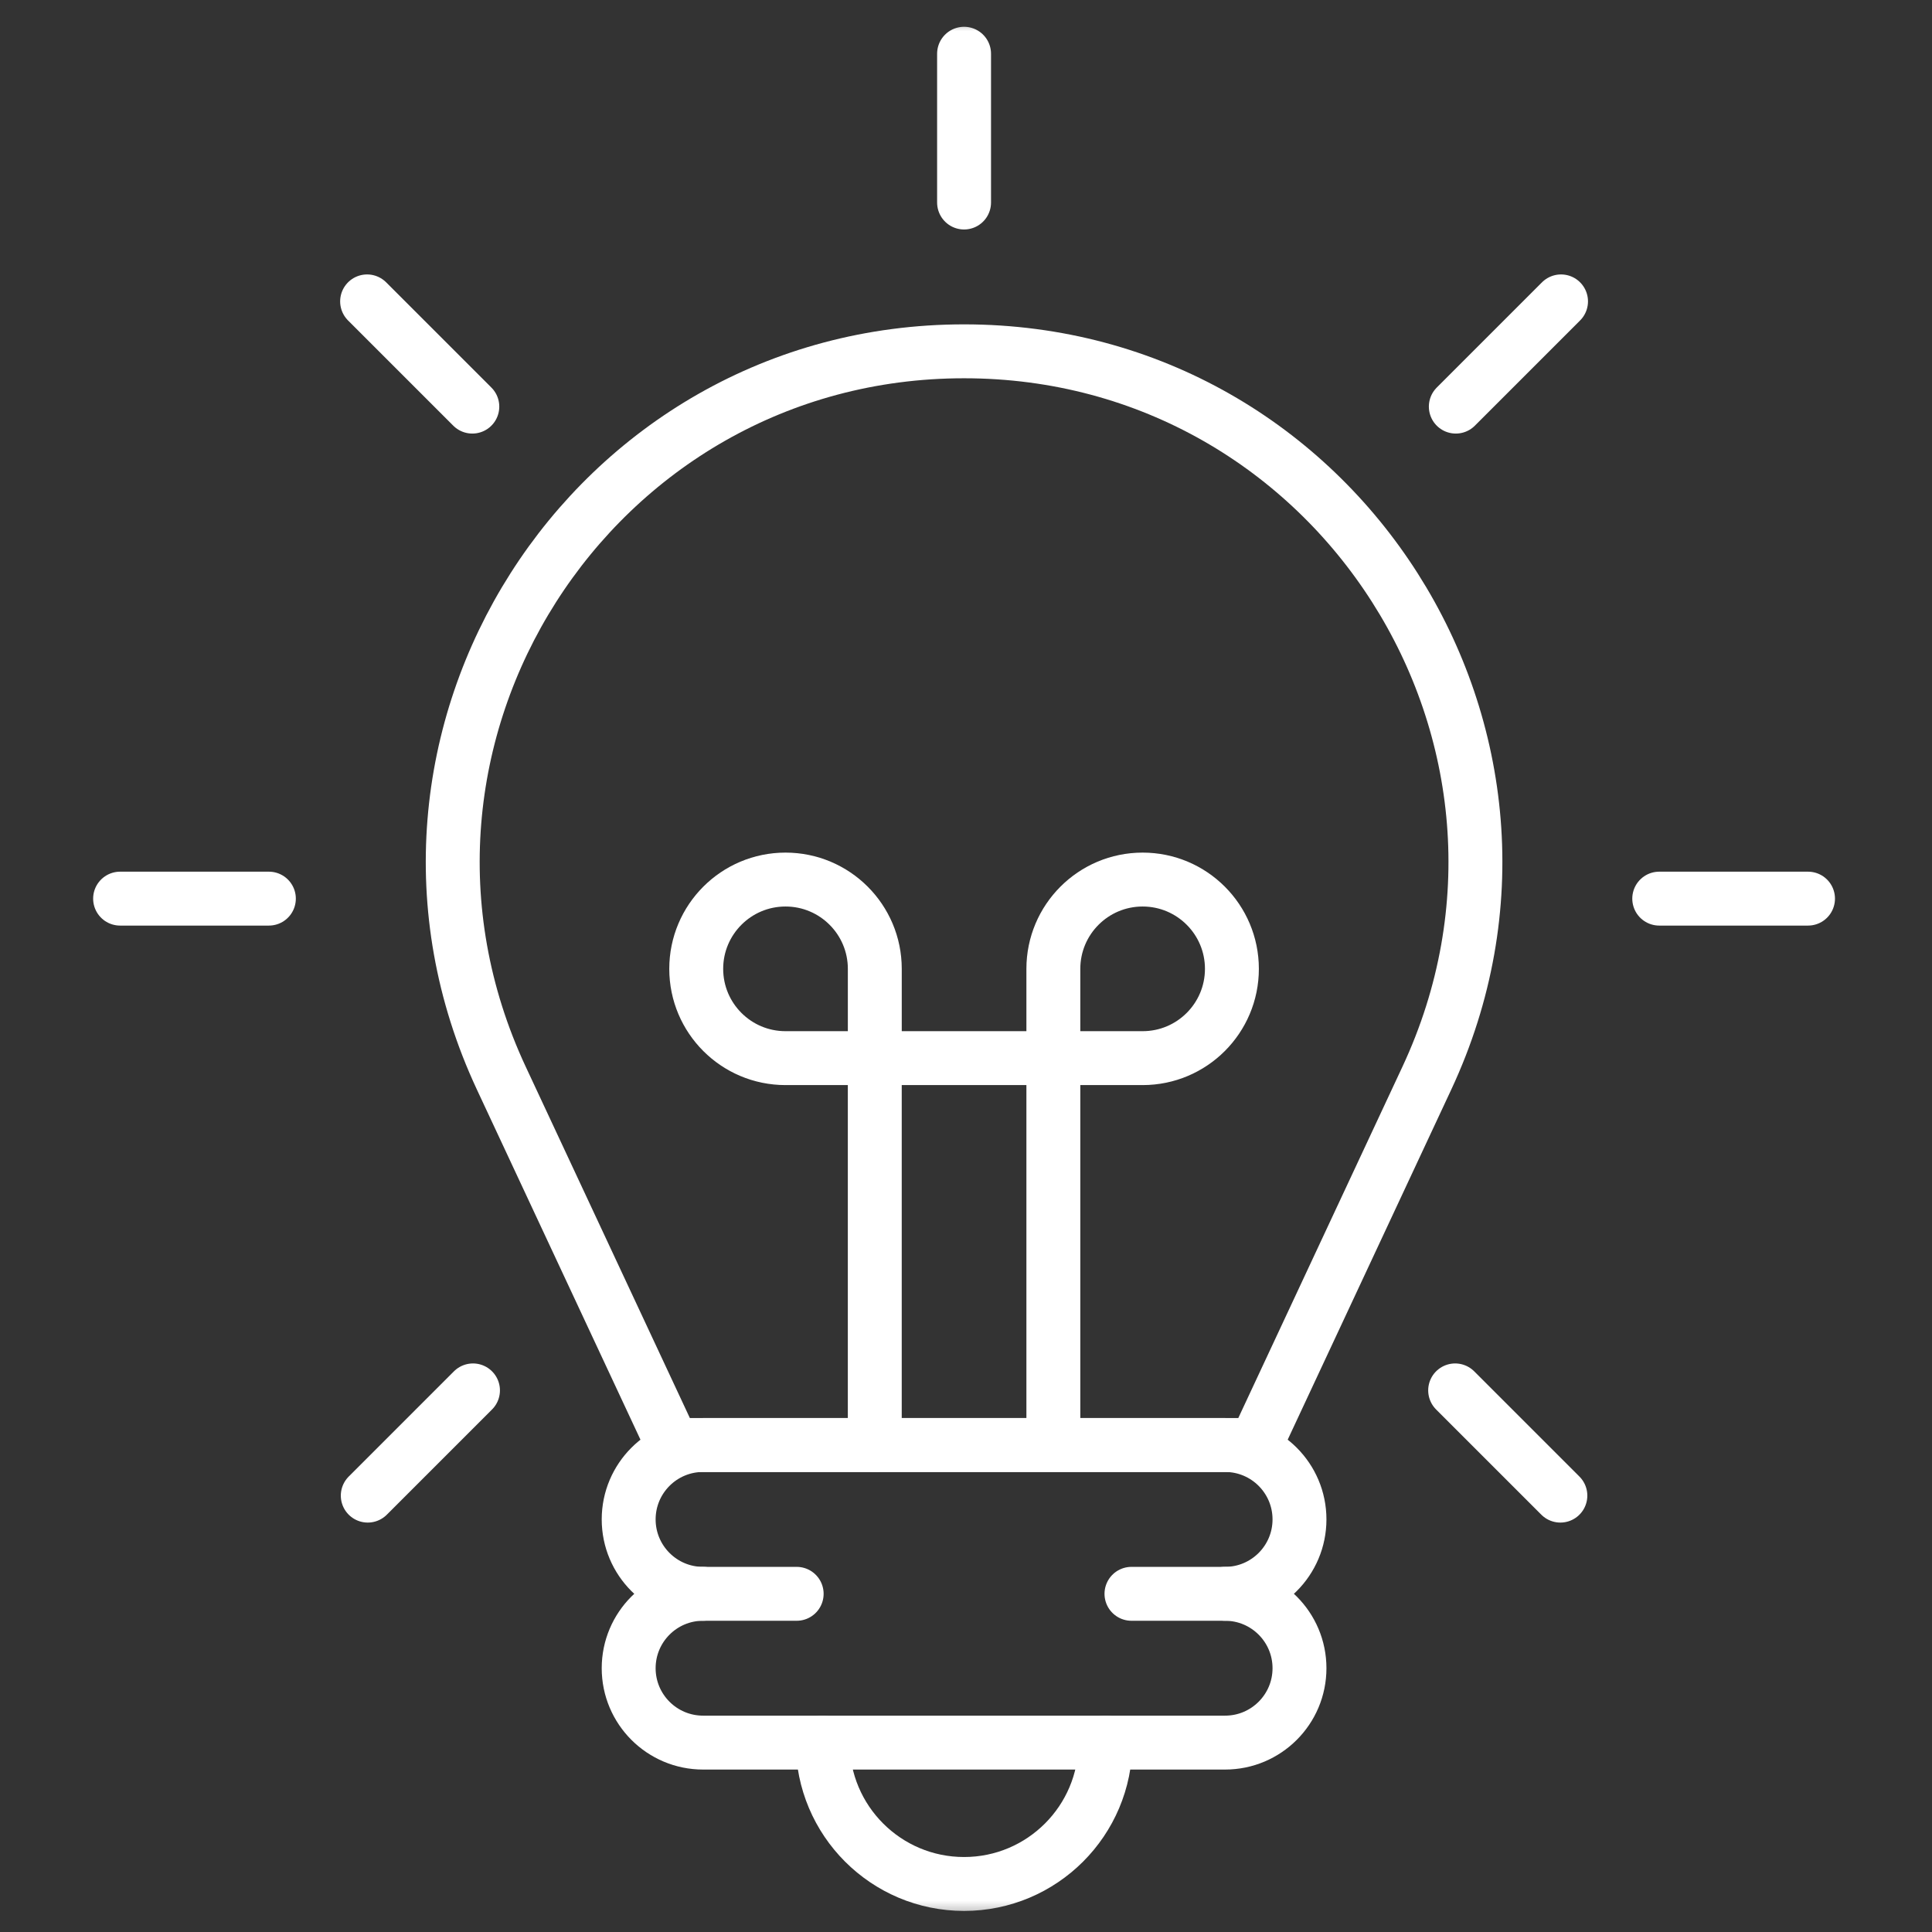 <svg xmlns="http://www.w3.org/2000/svg" fill="none" viewBox="0 0 93 93" height="93" width="93">
<rect x="0" y="0" width="93" height="93" fill="#333333" stroke="none"/>
<g clip-path="url(#clip0_162_53)">
<mask height="93" width="93" y="0" x="0" maskUnits="userSpaceOnUse" style="mask-type:luminance" id="mask0_162_53">
<path fill="white" d="M0.565 0.795H92.249V92.479H0.565V0.795Z"></path>
</mask>
<g mask="url(#mask0_162_53)">
<path stroke-linejoin="round" stroke-linecap="round" stroke-miterlimit="10" stroke-width="2.595" stroke="white" d="M60.433 69.558H32.382L24.133 51.902C16.518 35.602 28.416 16.911 46.407 16.911H46.407C64.399 16.911 76.297 35.602 68.682 51.902L60.433 69.558Z"></path>
<path stroke-linejoin="round" stroke-linecap="round" stroke-miterlimit="10" stroke-width="2.595" stroke="white" d="M38.349 76.721H33.843C31.866 76.721 30.262 75.117 30.262 73.139C30.262 71.161 31.866 69.558 33.843 69.558H58.971C60.949 69.558 62.553 71.161 62.553 73.139C62.553 75.117 60.949 76.721 58.971 76.721H54.465"></path>
<path stroke-linejoin="round" stroke-linecap="round" stroke-miterlimit="10" stroke-width="2.595" stroke="white" d="M58.971 76.72C60.949 76.72 62.553 78.324 62.553 80.302C62.553 82.28 60.949 83.883 58.971 83.883H33.844C31.866 83.883 30.262 82.28 30.262 80.302C30.262 78.324 31.866 76.72 33.844 76.72"></path>
<path stroke-linejoin="round" stroke-linecap="round" stroke-miterlimit="10" stroke-width="2.595" stroke="white" d="M53.212 83.883C53.212 87.641 50.165 90.688 46.407 90.688C42.649 90.688 39.602 87.641 39.602 83.883"></path>
<path stroke-linejoin="round" stroke-linecap="round" stroke-miterlimit="10" stroke-width="2.595" stroke="white" d="M46.407 2.587V9.749"></path>
<path stroke-linejoin="round" stroke-linecap="round" stroke-miterlimit="10" stroke-width="2.595" stroke="white" d="M17.671 14.508L22.736 19.573"></path>
<path stroke-linejoin="round" stroke-linecap="round" stroke-miterlimit="10" stroke-width="2.595" stroke="white" d="M5.781 43.257H12.943"></path>
<path stroke-linejoin="round" stroke-linecap="round" stroke-miterlimit="10" stroke-width="2.595" stroke="white" d="M17.703 71.994L22.768 66.929"></path>
<path stroke-linejoin="round" stroke-linecap="round" stroke-miterlimit="10" stroke-width="2.595" stroke="white" d="M75.143 14.508L70.078 19.573"></path>
<path stroke-linejoin="round" stroke-linecap="round" stroke-miterlimit="10" stroke-width="2.595" stroke="white" d="M87.032 43.257H79.87"></path>
<path stroke-linejoin="round" stroke-linecap="round" stroke-miterlimit="10" stroke-width="2.595" stroke="white" d="M75.111 71.994L70.046 66.929"></path>
<path stroke-linejoin="round" stroke-linecap="round" stroke-miterlimit="10" stroke-width="2.595" stroke="white" d="M55.003 50.935H50.705V46.637C50.705 44.263 52.629 42.339 55.003 42.339C57.376 42.339 59.3 44.263 59.3 46.637C59.3 49.01 57.376 50.935 55.003 50.935Z"></path>
<path stroke-linejoin="round" stroke-linecap="round" stroke-miterlimit="10" stroke-width="2.595" stroke="white" d="M37.812 50.935H42.11V46.637C42.11 44.264 40.185 42.339 37.812 42.339C35.438 42.339 33.514 44.264 33.514 46.637C33.514 49.011 35.438 50.935 37.812 50.935Z"></path>
<path stroke-linejoin="round" stroke-linecap="round" stroke-miterlimit="10" stroke-width="2.595" stroke="white" d="M50.705 50.934V69.461"></path>
<path stroke-linejoin="round" stroke-linecap="round" stroke-miterlimit="10" stroke-width="2.595" stroke="white" d="M42.109 50.934V69.558"></path>
<path stroke-linejoin="round" stroke-linecap="round" stroke-miterlimit="10" stroke-width="2.595" stroke="white" d="M42.109 50.935H50.705"></path>
</g>
</g>
<defs>
<clipPath id="clip0_162_53">
<rect transform="translate(0.565 0.796)" fill="white" height="91.683" width="91.683"></rect>
</clipPath>
</defs>
</svg>
